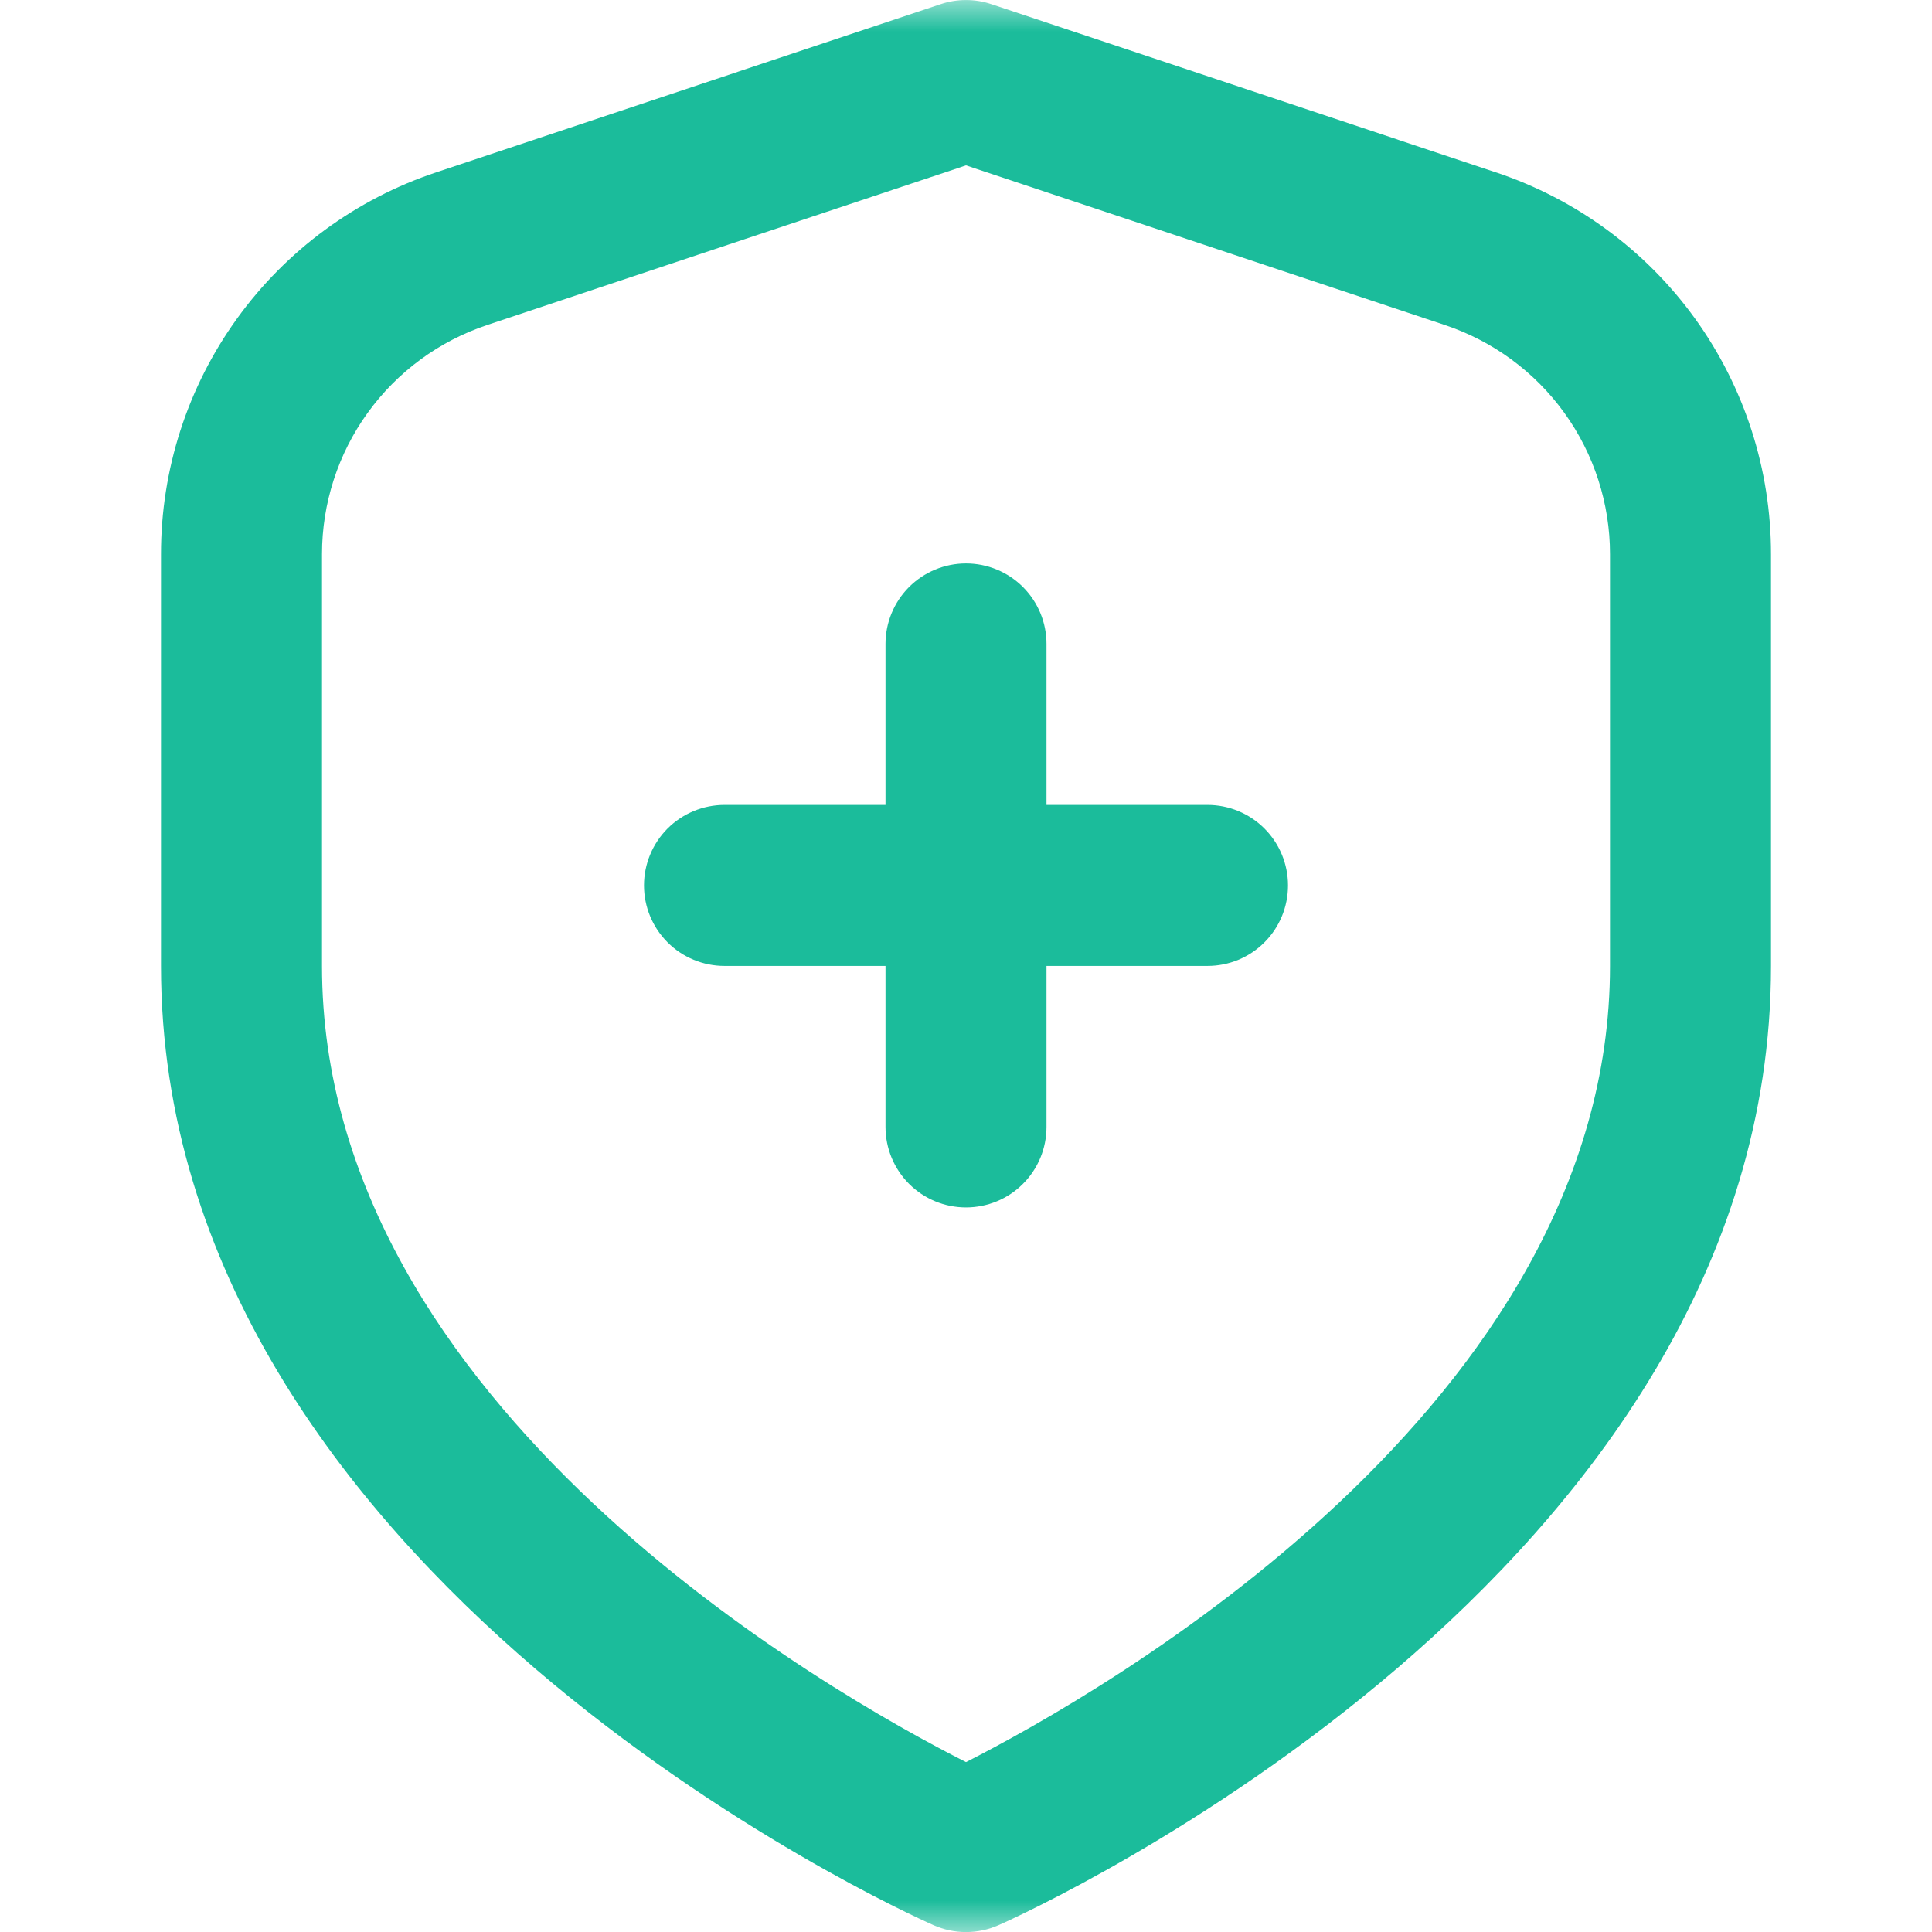 <?xml version="1.0" encoding="UTF-8"?> <svg xmlns="http://www.w3.org/2000/svg" width="30" height="30" viewBox="0 0 30 30" fill="none"><g clip-path="url(#clip0_7505_28052)"><mask id="mask0_7505_28052" style="mask-type:luminance" maskUnits="userSpaceOnUse" x="0" y="0" width="30" height="30"><path d="M30 0H0V30H30V0Z" fill="white"></path></mask><g mask="url(#mask0_7505_28052)"><path d="M23.227 2.676L15.395 0.065C15.139 -0.021 14.862 -0.021 14.605 0.065L6.774 2.676C5.529 3.09 4.446 3.885 3.679 4.949C2.911 6.014 2.499 7.293 2.5 8.605V15.001C2.5 24.455 14 29.676 14.493 29.893C14.652 29.964 14.825 30.001 15 30.001C15.175 30.001 15.348 29.964 15.508 29.893C16 29.676 27.5 24.455 27.5 15.001V8.605C27.501 7.293 27.089 6.014 26.322 4.949C25.555 3.885 24.472 3.09 23.227 2.676ZM25 15.001C25 21.82 17.102 26.292 15 27.362C12.896 26.296 5 21.837 5 15.001V8.605C5 7.818 5.248 7.05 5.708 6.412C6.169 5.773 6.818 5.296 7.565 5.047L15 2.568L22.435 5.047C23.182 5.296 23.832 5.773 24.292 6.412C24.752 7.05 25 7.818 25 8.605V15.001Z" fill="#1BBC9B"></path><path d="M18.75 12.499H16.25V9.999C16.25 9.668 16.119 9.35 15.884 9.115C15.65 8.881 15.332 8.749 15 8.749C14.669 8.749 14.351 8.881 14.116 9.115C13.882 9.35 13.75 9.668 13.75 9.999V12.499H11.25C10.919 12.499 10.601 12.631 10.366 12.865C10.132 13.1 10 13.418 10 13.749C10 14.081 10.132 14.399 10.366 14.633C10.601 14.868 10.919 14.999 11.25 14.999H13.75V17.499C13.75 17.831 13.882 18.149 14.116 18.383C14.351 18.618 14.669 18.749 15 18.749C15.332 18.749 15.65 18.618 15.884 18.383C16.119 18.149 16.25 17.831 16.25 17.499V14.999H18.75C19.082 14.999 19.4 14.868 19.634 14.633C19.869 14.399 20 14.081 20 13.749C20 13.418 19.869 13.1 19.634 12.865C19.4 12.631 19.082 12.499 18.75 12.499Z" fill="#1BBC9B"></path></g></g><defs><clipPath id="clip0_7505_28052"><rect width="30" height="30" fill="white"></rect></clipPath></defs></svg> 